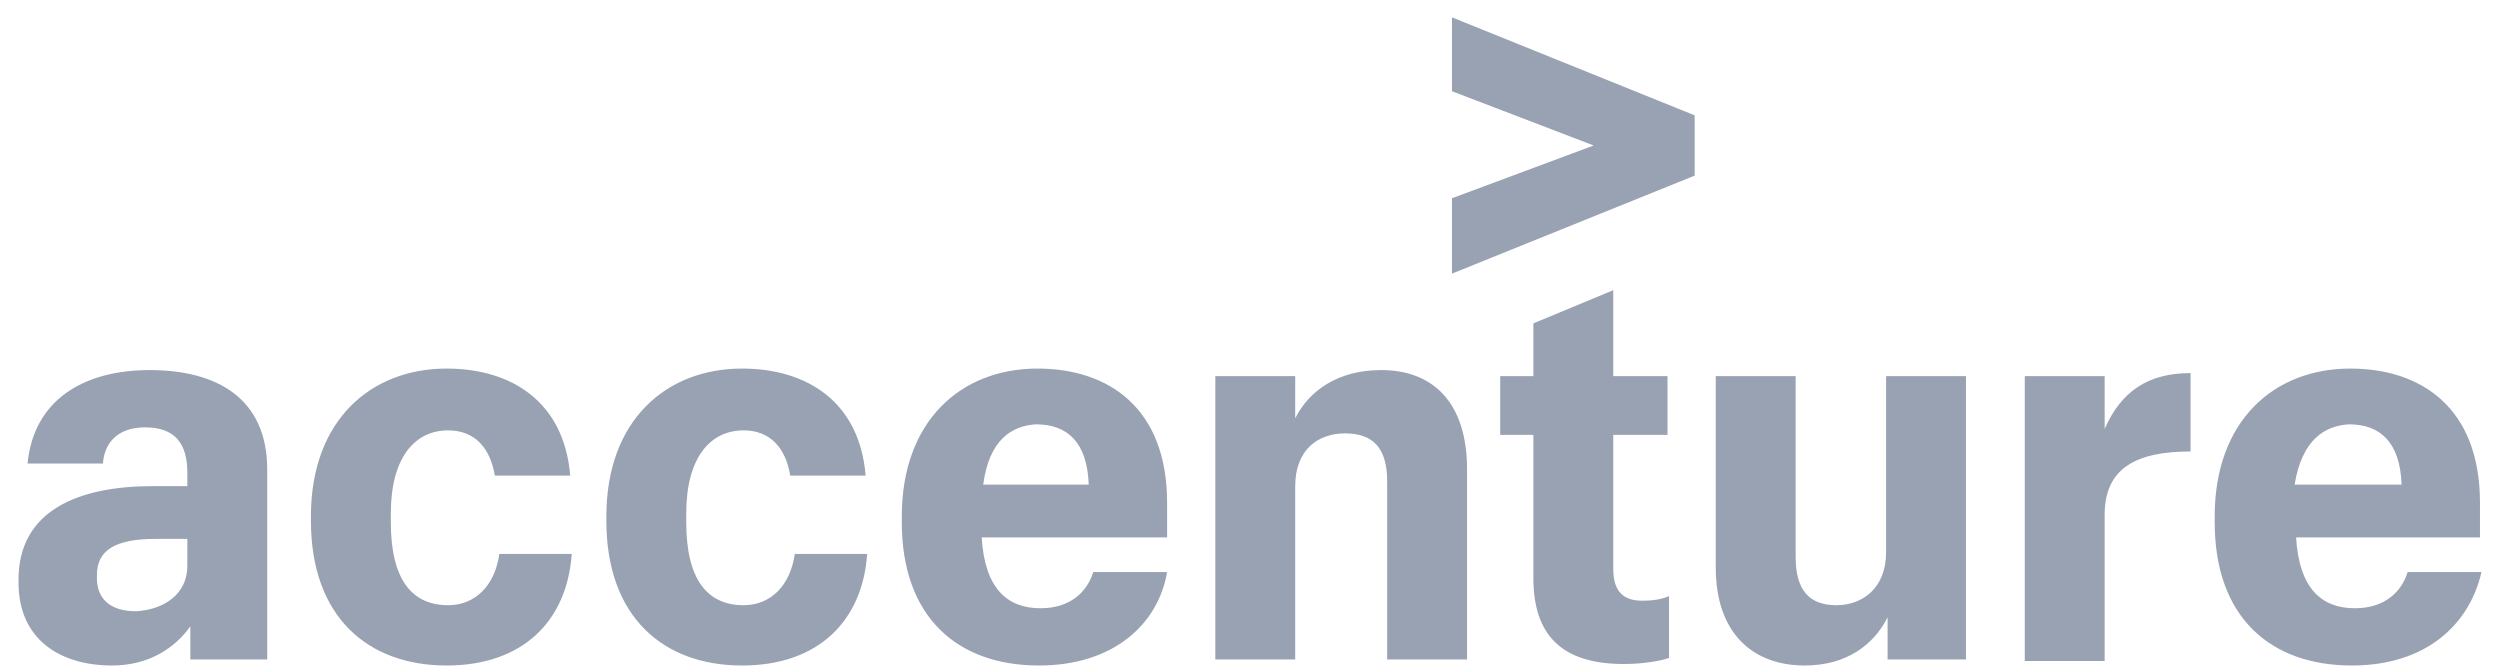 <svg  width="108" height="29" viewBox="0 0 108 29" fill="none" xmlns="http://www.w3.org/2000/svg">
  <path d="M62.726 8.564L68.847 6.285L62.726 3.941V0.75L73.21 4.983V7.587L62.726 11.82V8.564Z" fill="#98A2B3"/>
  <path d="M4.837 28.75C2.623 28.75 0.8 27.643 0.8 25.169V25.038C0.8 22.043 3.405 21.001 6.595 21.001H8.093V20.415C8.093 19.178 7.572 18.462 6.27 18.462C5.098 18.462 4.512 19.113 4.446 20.024H1.191C1.451 17.29 3.6 15.987 6.465 15.987C9.395 15.987 11.544 17.224 11.544 20.285V28.49H8.223V27.057C7.572 27.969 6.465 28.75 4.837 28.75ZM8.093 24.452V23.28H6.726C5.032 23.28 4.186 23.736 4.186 24.843V24.973C4.186 25.82 4.707 26.406 5.879 26.406C7.051 26.341 8.093 25.69 8.093 24.452ZM19.293 28.75C15.907 28.75 13.432 26.666 13.432 22.499V22.304C13.432 18.136 16.037 15.922 19.293 15.922C22.093 15.922 24.372 17.355 24.633 20.546H21.377C21.181 19.373 20.53 18.592 19.358 18.592C17.925 18.592 16.884 19.764 16.884 22.173V22.564C16.884 25.038 17.795 26.145 19.358 26.145C20.53 26.145 21.377 25.299 21.572 23.931H24.698C24.502 26.797 22.614 28.75 19.293 28.75ZM32.056 28.75C28.67 28.75 26.195 26.666 26.195 22.499V22.304C26.195 18.136 28.8 15.922 32.056 15.922C34.856 15.922 37.135 17.355 37.395 20.546H34.139C33.944 19.373 33.293 18.592 32.121 18.592C30.688 18.592 29.646 19.764 29.646 22.173V22.564C29.646 25.038 30.558 26.145 32.121 26.145C33.293 26.145 34.139 25.299 34.335 23.931H37.461C37.265 26.797 35.377 28.75 32.056 28.75ZM44.884 28.75C41.367 28.75 38.958 26.666 38.958 22.564V22.304C38.958 18.201 41.498 15.922 44.819 15.922C47.879 15.922 50.419 17.615 50.419 21.718V23.215H42.409C42.54 25.429 43.516 26.276 44.949 26.276C46.251 26.276 46.968 25.559 47.228 24.713H50.419C50.028 26.992 48.075 28.75 44.884 28.75ZM42.474 20.936H47.033C46.968 19.113 46.121 18.331 44.754 18.331C43.712 18.397 42.735 18.983 42.474 20.936ZM52.502 16.248H55.953V18.071C56.54 16.899 57.777 15.987 59.665 15.987C61.879 15.987 63.377 17.355 63.377 20.285V28.49H59.926V20.806C59.926 19.373 59.34 18.722 58.102 18.722C56.93 18.722 55.953 19.439 55.953 21.001V28.49H52.502V16.248ZM69.693 12.536V16.248H72.037V18.787H69.693V24.583C69.693 25.494 70.084 25.95 70.93 25.95C71.451 25.95 71.777 25.885 72.102 25.755V28.424C71.712 28.555 70.995 28.685 70.149 28.685C67.479 28.685 66.242 27.448 66.242 24.973V18.787H64.809V16.248H66.242V13.969L69.693 12.536ZM84.93 28.49H81.544V26.666C80.958 27.838 79.786 28.75 77.963 28.75C75.749 28.75 74.121 27.383 74.121 24.518V16.248H77.572V24.062C77.572 25.494 78.158 26.145 79.33 26.145C80.502 26.145 81.479 25.364 81.479 23.866V16.248H84.93V28.49ZM87.47 16.248H90.921V18.527C91.637 16.899 92.809 16.117 94.633 16.117V19.504C92.288 19.504 90.921 20.22 90.921 22.238V28.555H87.47V16.248ZM101.6 28.75C98.084 28.75 95.675 26.666 95.675 22.564V22.304C95.675 18.201 98.214 15.922 101.535 15.922C104.596 15.922 107.135 17.615 107.135 21.718V23.215H99.191C99.321 25.429 100.298 26.276 101.73 26.276C103.033 26.276 103.749 25.559 104.009 24.713H107.2C106.679 26.992 104.791 28.75 101.6 28.75ZM99.126 20.936H103.749C103.684 19.113 102.837 18.331 101.47 18.331C100.428 18.397 99.451 18.983 99.126 20.936Z" fill="#98A2B3"/>
</svg>

